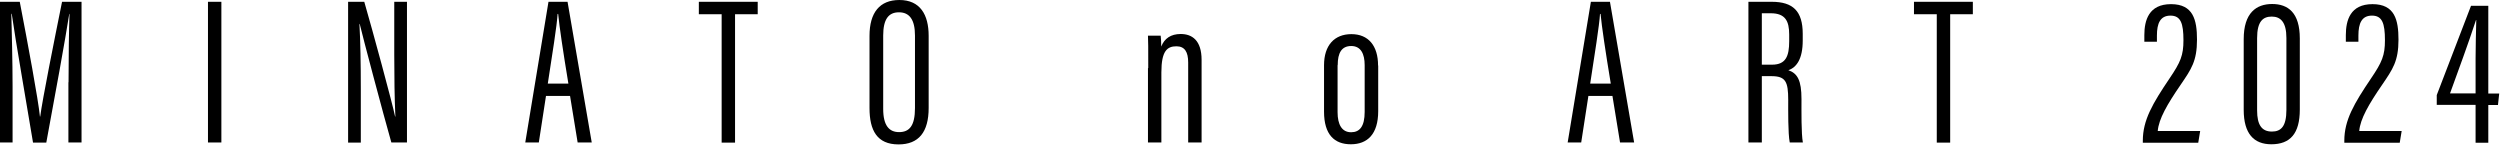 <?xml version="1.0" encoding="UTF-8"?> <svg xmlns="http://www.w3.org/2000/svg" width="327" height="19" viewBox="0 0 327 19" fill="none"><g clip-path="url(#clip0_1702_4816)"><path d="M8.966 10.773C8.966 7.339 9.02 3.76 9.092 1.826H9.056C8.586 4.899 7.086 13.141 6.055 18.654H4.32C3.543 13.918 1.988 5.079 1.536 1.808H1.482C1.536 3.94 1.645 8.116 1.645 11.261V18.636H0V0.235H2.585C3.669 5.857 4.989 12.96 5.224 15.238H5.26C5.549 13.014 7.05 5.513 8.116 0.235H10.665V18.636H8.947V10.755L8.966 10.773Z" fill="black"></path><path d="M28.956 0.235V18.636H27.203V0.235H28.956Z" fill="black"></path><path d="M45.532 18.654V0.235H47.647C48.695 3.832 51.352 13.611 51.678 15.238H51.714C51.605 12.707 51.569 10.122 51.569 7.122V0.235H53.232V18.636H51.189C50.123 14.894 47.43 4.754 47.05 3.127H47.014C47.141 5.332 47.195 8.387 47.195 11.713V18.654H45.514H45.532Z" fill="black"></path><path d="M71.416 12.544L70.477 18.636H68.705L71.742 0.235H74.236L77.4 18.636H75.556L74.562 12.544H71.398H71.416ZM74.345 10.936C73.64 6.67 73.17 3.488 73.007 1.826H72.935C72.862 3.217 72.194 7.411 71.651 10.936H74.345Z" fill="black"></path><path d="M94.391 1.862H91.408V0.235H99.108V1.862H96.144V18.654H94.391V1.862Z" fill="black"></path><path d="M121.469 4.682V14.117C121.469 17.28 120.167 18.889 117.528 18.889C114.709 18.889 113.732 17.045 113.732 14.135V4.682C113.732 1.645 115.07 0 117.637 0C120.348 0 121.469 1.916 121.469 4.682ZM115.522 4.627V14.244C115.522 16.449 116.317 17.28 117.601 17.28C118.956 17.28 119.679 16.449 119.679 14.135V4.645C119.679 2.567 118.956 1.609 117.583 1.609C116.209 1.609 115.522 2.531 115.522 4.645V4.627Z" fill="black"></path><path d="M150.19 8.911C150.19 6.11 150.19 5.368 150.154 4.664H151.817C151.853 4.971 151.89 5.441 151.89 6.092C152.305 5.025 153.155 4.447 154.438 4.447C155.92 4.447 157.168 5.278 157.168 7.827V18.636H155.414V8.17C155.414 6.796 154.962 6.055 153.878 6.055C152.667 6.055 151.908 6.652 151.908 9.472V18.636H150.154V8.911H150.19Z" fill="black"></path><path d="M180.269 8.568V14.533C180.269 17.569 178.841 18.871 176.69 18.871C174.539 18.871 173.184 17.606 173.184 14.605V8.532C173.184 5.929 174.539 4.465 176.763 4.465C178.986 4.465 180.251 5.983 180.251 8.568H180.269ZM174.955 8.532V14.677C174.955 16.286 175.515 17.298 176.726 17.298C177.847 17.298 178.498 16.539 178.498 14.641V8.514C178.498 7.067 178.01 6.019 176.744 6.019C175.479 6.019 174.973 6.923 174.973 8.514L174.955 8.532Z" fill="black"></path><path d="M207.762 12.544L206.822 18.636H205.051L208.087 0.235H210.582L213.745 18.636H211.901L210.907 12.544H207.744H207.762ZM210.69 10.936C209.985 6.67 209.515 3.489 209.353 1.826H209.28C209.208 3.217 208.539 7.411 207.997 10.936H210.69Z" fill="black"></path><path d="M230.447 9.96V18.636H228.693V0.235H231.748C234.514 0.235 235.797 1.446 235.797 4.428V5.296C235.797 7.718 234.984 8.821 233.917 9.182C235.11 9.598 235.634 10.502 235.634 12.96C235.634 14.533 235.598 17.479 235.815 18.636H234.098C233.863 17.479 233.899 14.37 233.899 13.087C233.899 10.665 233.556 9.96 231.694 9.96H230.447ZM230.447 8.459H231.784C233.592 8.459 234.026 7.339 234.026 5.386V4.519C234.026 2.784 233.538 1.735 231.622 1.735H230.447V8.459Z" fill="black"></path><path d="M253.33 1.862H250.348V0.235H258.048V1.862H255.083V18.654H253.33V1.862Z" fill="black"></path><path d="M280.281 18.654V18.401C280.281 15.708 281.565 13.539 283.77 10.267C285.216 8.134 285.595 7.248 285.595 5.26C285.595 3.037 285.234 2.043 283.896 2.043C282.559 2.043 282.125 3.055 282.125 4.645V5.459H280.48V4.591C280.48 2.657 281.059 0.542 283.969 0.542C286.879 0.542 287.367 2.603 287.367 5.188C287.367 7.989 286.626 9.038 285.234 11.08C283.481 13.629 282.36 15.563 282.233 17.136H287.783L287.53 18.672H280.281V18.654Z" fill="black"></path><path d="M300.815 5.025V14.334C300.815 17.461 299.568 18.871 297.092 18.871C294.814 18.871 293.477 17.497 293.477 14.37V5.116C293.477 1.681 295.121 0.524 297.2 0.524C299.279 0.524 300.815 1.663 300.815 5.025ZM295.23 4.971V14.443C295.23 16.322 295.826 17.208 297.164 17.208C298.357 17.208 299.062 16.539 299.062 14.37V4.971C299.062 2.892 298.303 2.169 297.146 2.169C295.989 2.169 295.23 2.802 295.23 4.989V4.971Z" fill="black"></path><path d="M306.637 18.654V18.401C306.637 15.708 307.92 13.539 310.125 10.267C311.571 8.134 311.951 7.248 311.951 5.26C311.951 3.037 311.589 2.042 310.252 2.042C308.914 2.042 308.48 3.055 308.48 4.645V5.459H306.836V4.591C306.836 2.657 307.414 0.542 310.324 0.542C313.234 0.542 313.722 2.603 313.722 5.188C313.722 7.989 312.981 9.038 311.589 11.08C309.836 13.629 308.715 15.563 308.589 17.136H314.138L313.885 18.672H306.637V18.654Z" fill="black"></path><path d="M323.806 18.654V13.719H318.727V12.436L323.209 0.759H325.469V12.237H326.897L326.734 13.738H325.469V18.672H323.824L323.806 18.654ZM323.806 7.646C323.806 5.965 323.86 4.284 323.896 2.621H323.86C322.83 5.766 321.582 9.128 320.462 12.219H323.806V7.646Z" fill="black"></path></g><defs><clipPath id="clip0_1702_4816"><rect width="326.88" height="18.889" fill="white"></rect></clipPath></defs></svg> 